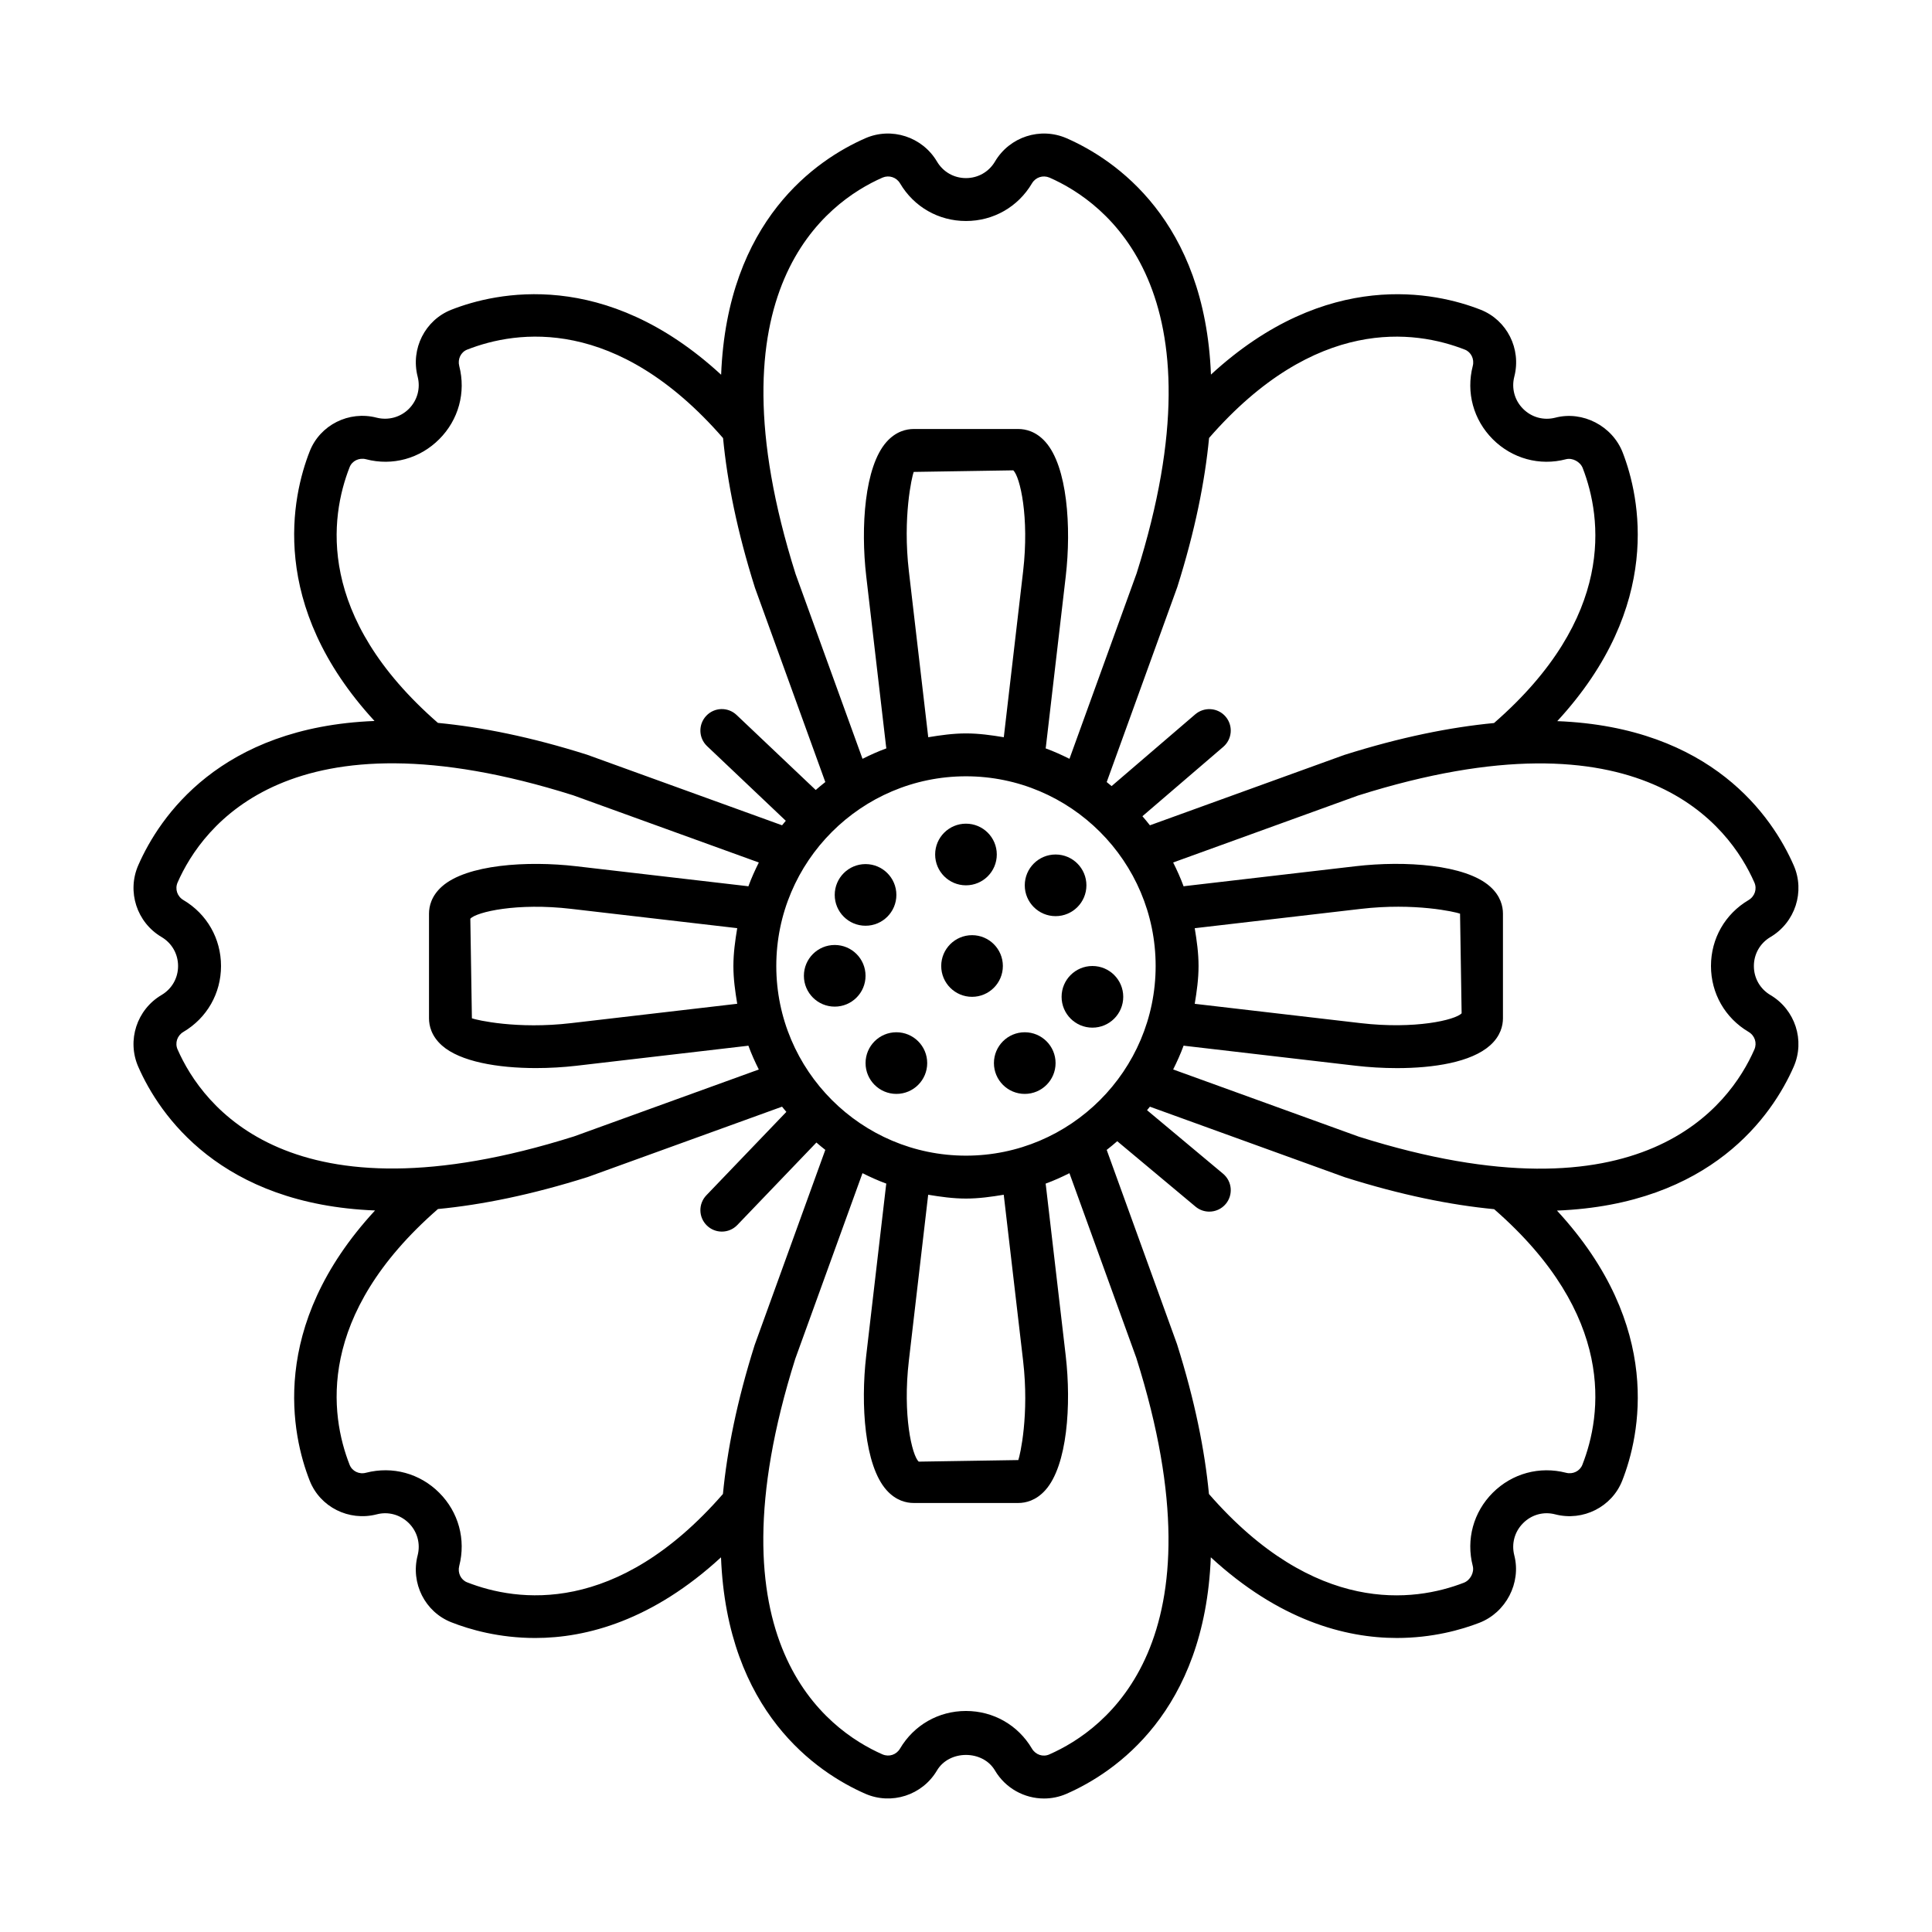 <?xml version="1.0" encoding="UTF-8"?>
<!-- Uploaded to: SVG Repo, www.svgrepo.com, Generator: SVG Repo Mixer Tools -->
<svg fill="#000000" width="800px" height="800px" version="1.1" viewBox="144 144 512 512" xmlns="http://www.w3.org/2000/svg">
 <g>
  <path d="m556.69 335.11c28.219-30.625 21.887-59.43 17.355-71.152-2.734-7.082-10.617-11.164-17.871-9.27-3.082 0.793-6.289-0.082-8.535-2.34-2.258-2.25-3.125-5.445-2.332-8.535 1.902-7.367-1.945-14.992-8.941-17.738-11.793-4.629-40.688-11.121-71.453 17.195-1.613-40.895-25.34-56.973-38.227-62.621-6.992-3.055-15.137-0.395-19.004 6.16-1.625 2.75-4.5 4.387-7.688 4.387h-0.008c-3.188 0-6.055-1.637-7.68-4.387-3.875-6.555-12.055-9.215-19.004-6.16-12.883 5.648-36.594 21.711-38.195 62.66-30.785-28.363-59.691-21.875-71.488-17.23-6.992 2.75-10.836 10.375-8.938 17.738 0.793 3.09-0.078 6.285-2.332 8.539-2.262 2.25-5.473 3.098-8.535 2.332-7.352-1.91-15.012 1.938-17.746 8.938-4.637 11.793-11.133 40.68 17.18 71.441-40.895 1.609-56.965 25.348-62.609 38.242-3.047 6.965-0.395 15.137 6.172 19.012 2.742 1.625 4.379 4.492 4.379 7.688 0 3.188-1.637 6.055-4.387 7.68-6.562 3.875-9.215 12.047-6.164 19.012 5.644 12.883 21.832 36.477 62.75 38.086-28.477 30.82-21.969 59.781-17.324 71.594 2.75 6.992 10.359 10.836 17.754 8.941 3.062-0.812 6.262 0.078 8.527 2.328 2.258 2.258 3.125 5.449 2.332 8.539-1.902 7.367 1.945 14.992 8.938 17.738 4.859 1.914 12.621 4.16 22.227 4.16 13.699 0 31.145-4.731 49.23-21.379 1.605 40.918 25.34 56.996 38.223 62.648 6.949 3.043 15.129 0.418 19.012-6.164 3.258-5.492 12.129-5.477 15.363 0 2.793 4.734 7.812 7.43 12.996 7.43 2.019 0 4.062-0.402 6.012-1.262 12.879-5.652 36.59-21.719 38.195-62.66 18.125 16.695 35.609 21.383 49.297 21.383 9.438 0 17.074-2.172 21.855-4.019 7.082-2.734 11.152-10.582 9.277-17.879-0.793-3.082 0.078-6.277 2.332-8.527 2.25-2.262 5.422-3.152 8.535-2.332 7.316 1.887 14.992-1.945 17.738-8.941 4.652-11.809 11.164-40.758-17.297-71.566 40.875-1.621 57.074-25.227 62.727-38.105 3.062-6.965 0.41-15.137-6.164-19.016-2.742-1.625-4.379-4.492-4.379-7.68 0-3.195 1.637-6.062 4.387-7.688 6.566-3.883 9.219-12.055 6.16-19.012-5.652-12.898-21.734-36.598-62.652-38.207zm-24.488-98.457c1.66 0.652 2.562 2.512 2.098 4.32-1.812 7.027 0.168 14.281 5.297 19.422 5.125 5.129 12.414 7.152 19.414 5.305 1.707-0.438 3.785 0.668 4.43 2.356 5.106 13.215 8.734 39.469-23.508 67.555-11.598 1.113-24.715 3.723-39.723 8.469l-51.473 18.633c-0.633-0.828-1.312-1.613-1.984-2.406l21.422-18.383c2.387-2.047 2.66-5.637 0.617-8.02-2.039-2.387-5.637-2.637-8.02-0.617l-22.188 19.039c-0.438-0.352-0.852-0.73-1.297-1.07l18.711-51.691c4.711-14.918 7.305-27.961 8.418-39.5 28.191-32.348 54.5-28.617 67.785-23.41zm-117.07 267.95c1.672 14.371-0.805 25.051-1.27 26.328l-26.398 0.418c-1.797-1.695-4.285-12.371-2.606-26.746l5.121-43.984c3.277 0.539 6.582 1.012 10.012 1.012 3.43 0 6.734-0.473 10.012-1.012zm-15.137-54.344c-27.715 0-50.27-22.551-50.27-50.262 0-27.715 22.551-50.27 50.27-50.27 27.711 0 50.262 22.551 50.262 50.27 0 27.711-22.551 50.262-50.262 50.262zm-60.625-40.25-43.984 5.125c-14.367 1.695-25.066-0.812-26.328-1.27l-0.418-26.406c1.688-1.789 12.367-4.285 26.746-2.598l43.984 5.113c-0.543 3.281-1.012 6.59-1.012 10.023-0.004 3.43 0.469 6.734 1.012 10.012zm45.492-114.62c-1.68-14.371 0.805-25.051 1.27-26.328l26.398-0.418c1.797 1.695 4.277 12.371 2.606 26.746l-5.121 43.984c-3.277-0.543-6.586-1.012-10.012-1.012-3.43 0-6.734 0.473-10.012 1.012zm75.754 94.594 43.984-5.117c14.367-1.68 25.051 0.797 26.328 1.262l0.418 26.406c-1.688 1.797-12.406 4.277-26.746 2.606l-43.984-5.121c0.543-3.277 1.012-6.586 1.012-10.016 0.004-3.434-0.469-6.738-1.012-10.02zm-82.738-198.92c1.715-0.723 3.672-0.105 4.644 1.527 3.688 6.25 10.215 9.977 17.469 9.977h0.008c7.25 0 13.789-3.727 17.484-9.977 0.973-1.633 2.91-2.25 4.637-1.527 14.844 6.512 46.809 29.785 23.105 104.85l-17.805 49.18c-2.055-1.031-4.137-1.969-6.316-2.769 0.02-0.152 0.055-0.289 0.07-0.441l5.262-45.172c1.508-13.02 0.43-29.07-5.379-35.598-2.519-2.832-5.305-3.422-7.191-3.422h-27.73c-1.895 0-4.68 0.59-7.199 3.422-5.82 6.535-6.887 22.586-5.375 35.598l5.262 45.152c0.02 0.16 0.055 0.305 0.074 0.461-2.18 0.801-4.262 1.734-6.32 2.769l-17.734-48.957c-23.777-75.289 8.188-98.559 23.035-105.07zm-141.22 76.727c0.652-1.652 2.5-2.562 4.332-2.09 7.019 1.84 14.281-0.168 19.406-5.305 5.129-5.129 7.117-12.387 5.305-19.414-0.465-1.812 0.43-3.672 2.09-4.324 13.262-5.211 39.625-8.961 67.828 23.441 1.113 11.586 3.719 24.691 8.457 39.684l18.641 51.469c-0.875 0.672-1.707 1.383-2.543 2.102l-20.961-19.871c-2.289-2.172-5.879-2.078-8.039 0.207-2.164 2.285-2.07 5.879 0.207 8.039l20.863 19.785c-0.324 0.402-0.672 0.785-0.988 1.195l-51.695-18.711c-14.922-4.719-27.969-7.312-39.512-8.426-32.332-28.191-28.602-54.512-23.391-67.781zm-45.598 154.33c-0.75-1.723-0.105-3.68 1.535-4.652 6.25-3.688 9.977-10.219 9.977-17.469 0-7.254-3.727-13.789-9.969-17.477-1.645-0.973-2.289-2.93-1.539-4.652 6.512-14.852 29.801-46.805 104.85-23.105l49.184 17.805c-1.031 2.055-1.969 4.137-2.769 6.316-0.152-0.02-0.289-0.051-0.445-0.07l-45.172-5.254c-13.039-1.512-29.07-0.453-35.598 5.375-2.832 2.519-3.422 5.305-3.422 7.191v27.738c0 1.887 0.59 4.672 3.422 7.191 4.812 4.285 14.789 5.992 24.918 5.992 3.617 0 7.25-0.215 10.68-0.609l45.191-5.269c0.145-0.02 0.277-0.047 0.422-0.066 0.801 2.18 1.734 4.262 2.769 6.32l-48.957 17.727c-75.273 23.754-98.555-8.191-105.07-23.031zm76.727 141.21c-1.66-0.652-2.555-2.512-2.09-4.324 1.812-7.027-0.172-14.289-5.305-19.422-5.129-5.125-12.371-7.102-19.406-5.289-1.82 0.492-3.668-0.422-4.332-2.098-5.211-13.27-8.941-39.594 23.406-67.793 11.59-1.117 24.73-3.754 39.723-8.492l51.469-18.633c0.363 0.473 0.762 0.918 1.141 1.379l-21.199 22.105c-2.172 2.269-2.106 5.867 0.168 8.039 1.105 1.062 2.519 1.582 3.938 1.582 1.492 0 2.984-0.582 4.102-1.75l20.953-21.852c0.777 0.66 1.547 1.324 2.359 1.945l-18.715 51.691c-4.711 14.918-7.301 27.961-8.414 39.504-28.195 32.352-54.516 28.617-67.797 23.406zm154.32 45.598c-1.703 0.77-3.66 0.117-4.637-1.535-3.688-6.242-10.227-9.969-17.477-9.969h-0.008c-7.254 0-13.781 3.727-17.469 9.969-0.973 1.645-2.91 2.277-4.644 1.535-14.844-6.512-46.809-29.777-23.113-104.85l17.809-49.176c2.055 1.031 4.137 1.969 6.316 2.769-0.02 0.148-0.051 0.289-0.07 0.441l-5.262 45.172c-1.512 13.012-0.445 29.062 5.375 35.598 2.519 2.832 5.305 3.422 7.199 3.422h27.73c1.887 0 4.672-0.59 7.191-3.422 5.812-6.527 6.887-22.578 5.379-35.598l-5.262-45.156c-0.02-0.156-0.051-0.297-0.07-0.453 2.18-0.801 4.262-1.738 6.316-2.769l17.727 48.957c23.789 75.277-8.18 98.547-23.031 105.06zm141.23-76.73c-0.66 1.664-2.519 2.574-4.32 2.098-7.027-1.805-14.273 0.168-19.422 5.297-5.129 5.129-7.109 12.395-5.297 19.414 0.438 1.707-0.668 3.777-2.359 4.43-13.199 5.113-39.461 8.73-67.555-23.512-1.113-11.594-3.723-24.715-8.465-39.723l-18.633-51.469c0.961-0.734 1.879-1.516 2.793-2.305l20.75 17.344c1.062 0.887 2.356 1.32 3.644 1.32 1.625 0 3.242-0.695 4.367-2.039 2.012-2.41 1.695-5.992-0.723-8.012l-20.141-16.832c0.25-0.312 0.52-0.605 0.762-0.926l51.691 18.711c14.922 4.715 27.996 7.34 39.535 8.449 32.32 28.184 28.586 54.488 23.371 67.754zm44.066-149.68c-6.25 3.688-9.977 10.219-9.977 17.477 0 7.25 3.727 13.781 9.969 17.469 1.645 0.973 2.289 2.93 1.535 4.652-6.5 14.852-29.738 46.824-104.85 23.105l-49.18-17.805c1.031-2.059 1.969-4.141 2.769-6.32 0.152 0.02 0.289 0.055 0.445 0.07l45.172 5.262c3.394 0.395 7.144 0.633 10.941 0.633 9.68 0 19.641-1.547 24.648-6.012 2.832-2.519 3.422-5.305 3.422-7.191v-27.738c0-1.887-0.59-4.672-3.422-7.191-6.535-5.824-22.57-6.887-35.598-5.375l-45.184 5.262c-0.148 0.02-0.281 0.051-0.426 0.07-0.801-2.18-1.738-4.266-2.769-6.32l48.961-17.73c75.27-23.781 98.551 8.18 105.07 23.039 0.754 1.711 0.105 3.672-1.531 4.644z"/>
  <path d="m408.16 370.45c0 4.512-3.656 8.168-8.168 8.168-4.512 0-8.168-3.656-8.168-8.168s3.656-8.168 8.168-8.168c4.512 0 8.168 3.656 8.168 8.168"/>
  <path d="m381.55 417.56c-4.512 0-8.168 3.656-8.168 8.168s3.656 8.168 8.168 8.168 8.168-3.656 8.168-8.168c0-4.508-3.656-8.168-8.168-8.168z"/>
  <path d="m409.77 400c0 4.508-3.656 8.168-8.168 8.168-4.512 0-8.168-3.66-8.168-8.168 0-4.512 3.656-8.168 8.168-8.168 4.512 0 8.168 3.656 8.168 8.168"/>
  <path d="m415.57 417.56c-4.512 0-8.168 3.656-8.168 8.168s3.656 8.168 8.168 8.168c4.512 0 8.168-3.656 8.168-8.168 0-4.508-3.66-8.168-8.168-8.168z"/>
  <path d="m365.21 394.43c-4.512 0-8.168 3.656-8.168 8.168 0 4.512 3.656 8.168 8.168 8.168s8.168-3.656 8.168-8.168c0.004-4.512-3.656-8.168-8.168-8.168z"/>
  <path d="m373.38 389.33c4.512 0 8.168-3.656 8.168-8.168 0-4.512-3.656-8.168-8.168-8.168-4.512 0-8.168 3.656-8.168 8.168-0.004 4.512 3.656 8.168 8.168 8.168z"/>
  <path d="m441.67 408.17c0 4.512-3.656 8.168-8.168 8.168-4.512 0-8.168-3.656-8.168-8.168s3.656-8.168 8.168-8.168c4.512 0 8.168 3.656 8.168 8.168"/>
  <path d="m431.91 378.62c0-4.512-3.656-8.168-8.168-8.168s-8.168 3.656-8.168 8.168c0 4.512 3.656 8.168 8.168 8.168 4.508 0 8.168-3.656 8.168-8.168z"/>
 </g>
</svg>